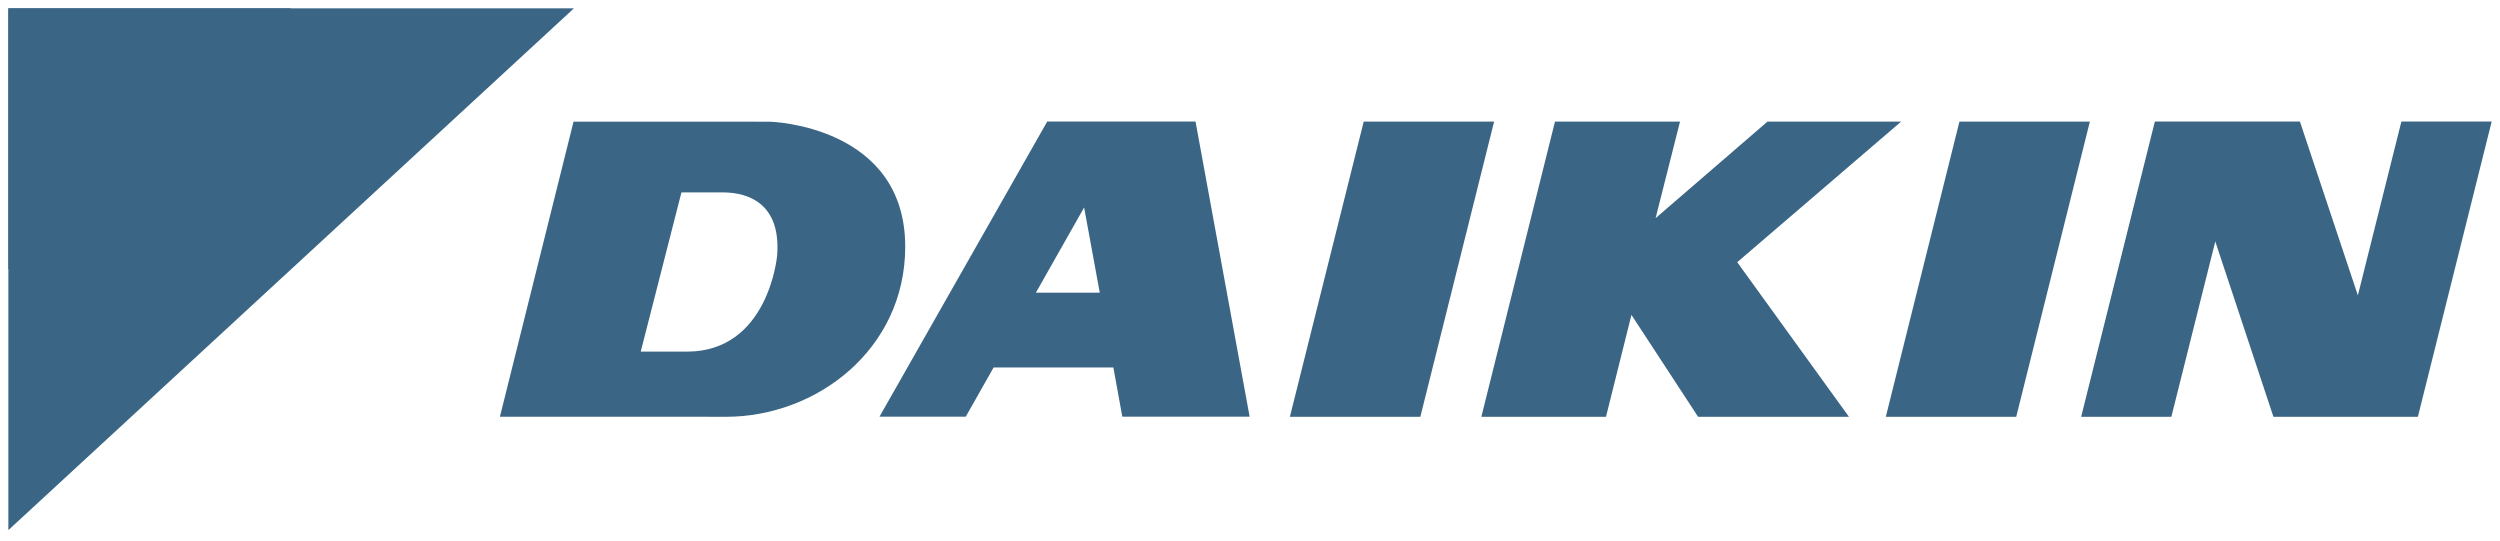 <svg width="148" height="32" viewBox="0 0 148 32" fill="none" xmlns="http://www.w3.org/2000/svg">
<path d="M33.978 0.492H0.495V31.383L33.978 0.492Z" fill="#3A6585"/>
<path d="M17.233 0.493H0.494V15.945L17.233 0.493Z" fill="#3A6585"/>
<path d="M80.732 7.199L76.361 24.674H84.084L88.451 7.199H80.732Z" fill="#3A6585"/>
<path d="M63.096 17.324H61.325L64.18 12.283L65.106 17.324H63.096ZM61.997 7.194L52.065 24.668H57.173L58.821 21.755H65.912L66.44 24.668H73.978L70.774 7.194H61.997Z" fill="#3A6585"/>
<path d="M115.999 7.199L111.64 24.674H119.36L123.72 7.199H115.999Z" fill="#3A6585"/>
<path d="M112.547 7.199H104.635L98.011 12.915L99.457 7.199H92.055L87.696 24.674H95.074L96.582 18.641L100.527 24.674H109.458L102.843 15.522L112.547 7.199Z" fill="#3A6585"/>
<path d="M46.005 15.14C46.005 15.14 45.504 20.816 40.667 20.816H37.931L40.341 11.391H42.825C43.713 11.396 46.285 11.627 46.005 15.14ZM45.614 7.207L43.617 7.201H33.954L29.595 24.669H39.19L42.985 24.674C48.33 24.674 53.589 20.696 53.589 14.602C53.589 7.432 45.614 7.207 45.614 7.207Z" fill="#3A6585"/>
<path d="M142.162 7.196L139.586 17.486L136.155 7.196H127.567L123.205 24.674H128.544L131.145 14.294L134.587 24.674H143.138L147.507 7.196H142.162Z" fill="#3A6585"/>
</svg>
